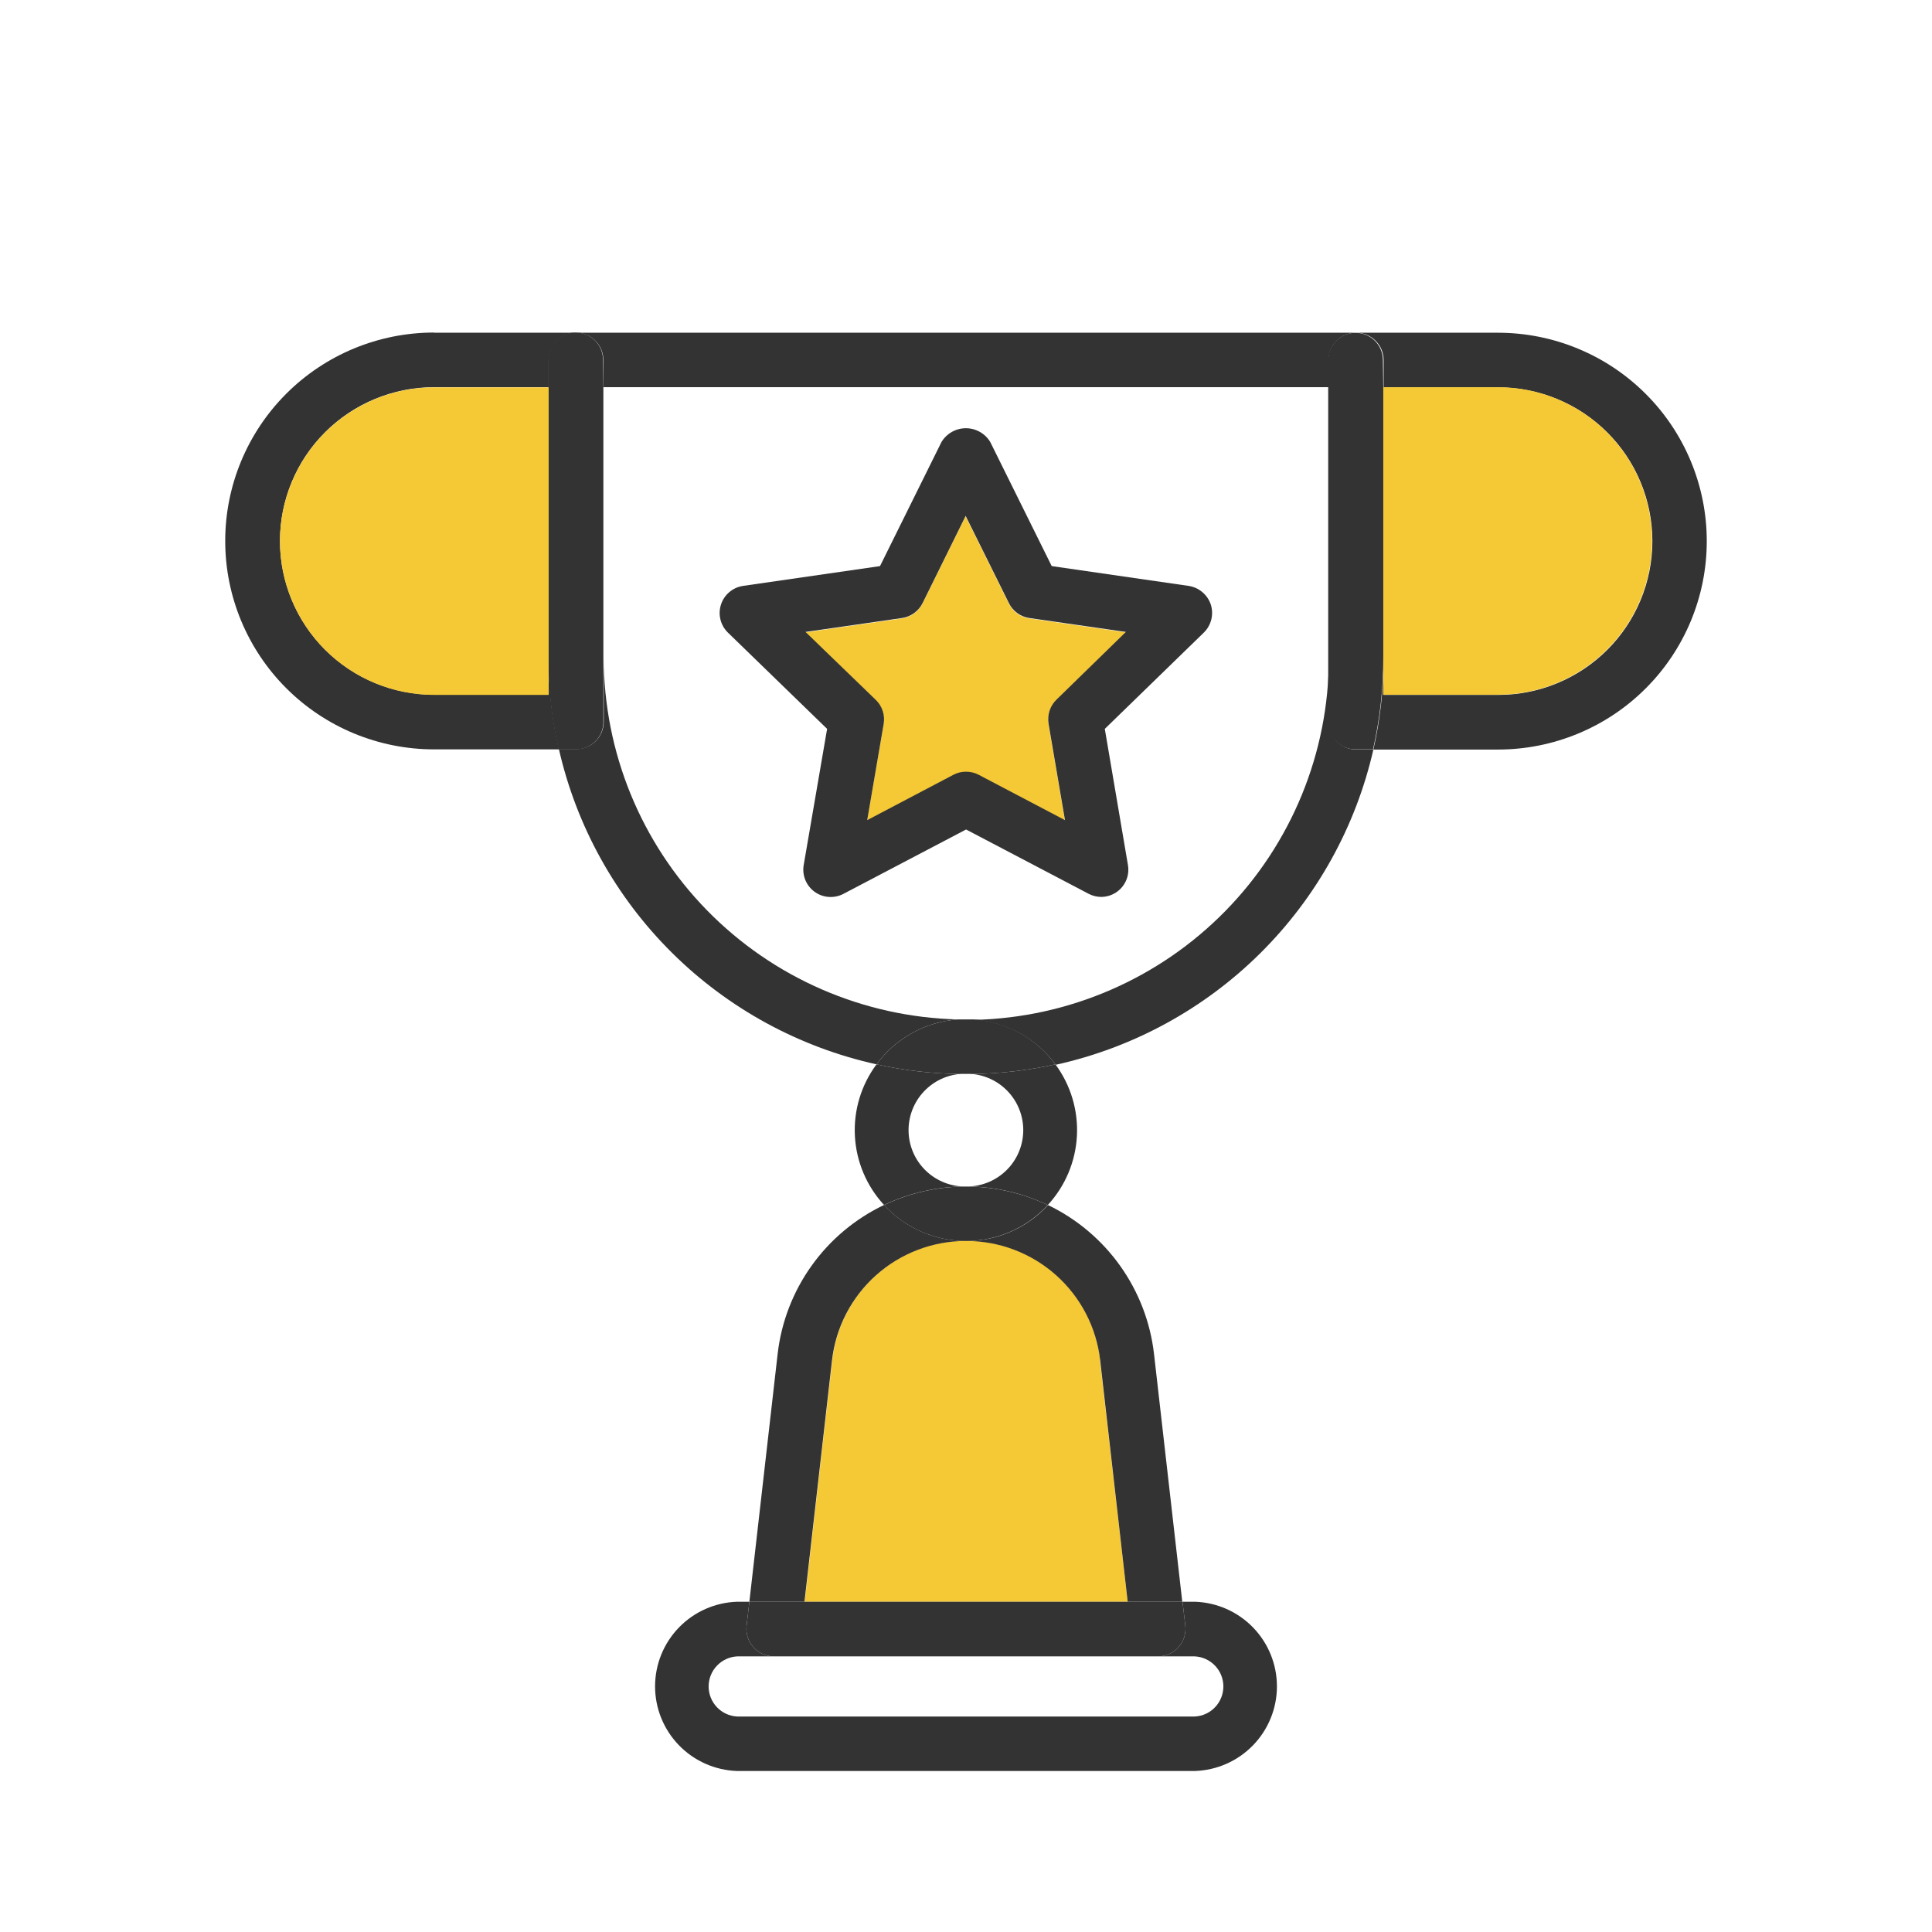 <svg width="180" height="180" viewBox="0 0 180 180" fill="none" xmlns="http://www.w3.org/2000/svg">
<g clip-path="url(#clip0_620_680)">
<path d="M102.474 126.729L105.065 149.23H74.975L77.542 126.729C77.885 123.666 79.347 120.836 81.65 118.781C83.952 116.726 86.932 115.59 90.02 115.59C93.109 115.59 96.089 116.726 98.391 118.781C100.693 120.836 102.156 123.666 102.499 126.729H102.474Z" fill="#F5C835"/>
<path d="M104.894 58.918L98.411 65.24C98.12 65.528 97.902 65.881 97.776 66.27C97.649 66.659 97.618 67.072 97.684 67.476L99.213 76.45L91.185 72.232C90.818 72.037 90.408 71.936 89.992 71.938C89.578 71.935 89.171 72.036 88.806 72.232L80.787 76.45L82.324 67.476C82.391 67.071 82.359 66.656 82.229 66.266C82.099 65.877 81.877 65.525 81.58 65.24L75.041 58.918L84.033 57.62C84.443 57.56 84.832 57.401 85.167 57.156C85.502 56.912 85.772 56.589 85.954 56.217L89.959 48.108L93.981 56.217C94.16 56.59 94.428 56.912 94.762 57.157C95.095 57.402 95.484 57.561 95.894 57.62L104.894 58.918Z" fill="#F5C835"/>
<path d="M139.561 31C144.721 31 149.67 33.046 153.318 36.687C156.967 40.328 159.016 45.267 159.016 50.417C159.016 55.566 156.967 60.505 153.318 64.146C149.67 67.788 144.721 69.834 139.561 69.834H127.954C128.593 67.026 128.914 64.155 128.91 61.275V64.743H139.594C143.401 64.743 147.052 63.233 149.744 60.547C152.436 57.86 153.948 54.216 153.948 50.417C153.948 46.617 152.436 42.973 149.744 40.287C147.052 37.6 143.401 36.091 139.594 36.091H128.91V33.553C128.91 32.876 128.641 32.227 128.161 31.748C127.681 31.269 127.03 31 126.352 31H139.561Z" fill="#333333"/>
<path d="M139.561 36.075C143.368 36.075 147.019 37.584 149.711 40.27C152.403 42.957 153.916 46.601 153.916 50.4C153.916 54.2 152.403 57.844 149.711 60.53C147.019 63.217 143.368 64.726 139.561 64.726H128.877V36.075H139.561Z" fill="#F5C835"/>
<path d="M128.877 36.075V61.259C128.882 64.139 128.561 67.009 127.921 69.817H126.286C125.951 69.816 125.62 69.749 125.311 69.62C125.002 69.491 124.721 69.303 124.485 69.066C124.249 68.829 124.062 68.548 123.935 68.238C123.808 67.929 123.743 67.598 123.744 67.264V33.554C123.744 32.879 124.013 32.231 124.491 31.754C124.969 31.276 125.618 31.008 126.294 31.008C126.971 31.008 127.619 31.276 128.098 31.754C128.576 32.231 128.845 32.879 128.845 33.554L128.877 36.075Z" fill="#333333"/>
<path d="M126.319 69.834H127.954C126.315 77.024 122.664 83.602 117.425 88.801C112.187 94.001 105.576 97.608 98.362 99.203C97.479 97.999 96.344 97.001 95.035 96.278C93.727 95.555 92.276 95.125 90.785 95.018C99.606 94.81 107.997 91.169 114.167 84.873C120.337 78.576 123.797 70.123 123.809 61.316V67.321C123.818 67.983 124.085 68.616 124.553 69.085C125.022 69.555 125.655 69.823 126.319 69.834Z" fill="#333333"/>
<path d="M53.673 31H126.319C125.984 31.001 125.652 31.068 125.343 31.197C125.034 31.326 124.754 31.514 124.518 31.751C124.282 31.988 124.095 32.27 123.968 32.579C123.84 32.888 123.776 33.219 123.777 33.553V36.074H56.215V33.537C56.213 32.865 55.945 32.221 55.468 31.745C54.992 31.27 54.347 31.002 53.673 31Z" fill="#333333"/>
<path d="M111.319 149.23C113.37 149.296 115.315 150.155 116.743 151.627C118.171 153.099 118.969 155.067 118.969 157.115C118.969 159.163 118.171 161.131 116.743 162.603C115.315 164.075 113.37 164.934 111.319 165H68.681C66.63 164.934 64.684 164.075 63.257 162.603C61.829 161.131 61.031 159.163 61.031 157.115C61.031 155.067 61.829 153.099 63.257 151.627C64.684 150.155 66.63 149.296 68.681 149.23H69.817L69.556 151.49C69.517 151.845 69.553 152.205 69.663 152.545C69.773 152.885 69.954 153.198 70.193 153.464C70.429 153.733 70.719 153.948 71.045 154.096C71.371 154.243 71.724 154.32 72.082 154.321H68.681C67.963 154.359 67.286 154.672 66.791 155.193C66.297 155.714 66.021 156.405 66.021 157.123C66.021 157.841 66.297 158.532 66.791 159.053C67.286 159.575 67.963 159.887 68.681 159.925H111.319C112.037 159.887 112.714 159.575 113.209 159.053C113.703 158.532 113.979 157.841 113.979 157.123C113.979 156.405 113.703 155.714 113.209 155.193C112.714 154.672 112.037 154.359 111.319 154.321H107.91C108.268 154.319 108.621 154.242 108.946 154.095C109.272 153.947 109.562 153.732 109.798 153.464C110.036 153.197 110.216 152.884 110.326 152.544C110.435 152.204 110.473 151.845 110.436 151.49L110.174 149.23H111.319Z" fill="#333333"/>
<path d="M112.807 56.323C112.951 56.776 112.967 57.259 112.853 57.72C112.739 58.181 112.5 58.601 112.161 58.934L102.932 67.908L105.09 80.603C105.151 80.962 105.134 81.33 105.04 81.683C104.945 82.035 104.776 82.362 104.543 82.644C104.311 82.925 104.02 83.152 103.691 83.311C103.362 83.47 103.003 83.556 102.638 83.564C102.226 83.569 101.819 83.474 101.452 83.287L90.008 77.282L78.564 83.287C78.143 83.504 77.67 83.6 77.198 83.564C76.725 83.528 76.272 83.361 75.889 83.082C75.507 82.803 75.209 82.424 75.03 81.986C74.852 81.548 74.799 81.069 74.877 80.603L77.06 67.908L67.815 58.934C67.475 58.601 67.235 58.181 67.122 57.719C67.008 57.258 67.026 56.775 67.173 56.323C67.32 55.871 67.59 55.469 67.953 55.162C68.317 54.855 68.758 54.656 69.229 54.586L81.989 52.742L87.711 41.19C87.946 40.796 88.279 40.469 88.678 40.243C89.077 40.016 89.529 39.897 89.988 39.897C90.447 39.897 90.898 40.016 91.297 40.243C91.697 40.469 92.03 40.796 92.264 41.19L97.986 52.742L110.738 54.586C111.21 54.657 111.653 54.857 112.018 55.164C112.382 55.471 112.656 55.872 112.807 56.323ZM98.412 65.2L104.894 58.877L95.902 57.58C95.492 57.52 95.104 57.361 94.77 57.116C94.437 56.872 94.168 56.549 93.989 56.176L89.967 48.067L85.962 56.176C85.78 56.549 85.51 56.871 85.175 57.115C84.841 57.36 84.451 57.519 84.041 57.58L75.049 58.877L81.589 65.2C81.885 65.484 82.108 65.836 82.237 66.225C82.367 66.615 82.4 67.03 82.332 67.435L80.796 76.409L88.815 72.191C89.179 71.995 89.586 71.894 90 71.897C90.416 71.895 90.826 71.996 91.194 72.191L99.221 76.409L97.692 67.435C97.625 67.032 97.655 66.619 97.78 66.23C97.905 65.841 98.122 65.488 98.412 65.2Z" fill="#333333"/>
<path d="M110.436 151.49C110.473 151.845 110.435 152.204 110.326 152.544C110.216 152.884 110.036 153.197 109.798 153.464C109.562 153.732 109.272 153.947 108.946 154.095C108.621 154.242 108.268 154.319 107.91 154.321H72.082C71.724 154.32 71.371 154.243 71.045 154.096C70.719 153.948 70.429 153.733 70.193 153.464C69.954 153.198 69.773 152.885 69.663 152.545C69.553 152.205 69.517 151.845 69.556 151.49L69.817 149.23H110.174L110.436 151.49Z" fill="#333333"/>
<path d="M107.518 126.15L110.15 149.23H105.065L102.499 126.729C102.149 123.67 100.683 120.847 98.381 118.797C96.079 116.748 93.101 115.616 90.016 115.618C91.451 115.62 92.87 115.323 94.183 114.747C95.496 114.171 96.674 113.329 97.643 112.273C100.329 113.566 102.643 115.517 104.369 117.943C106.096 120.37 107.179 123.193 107.518 126.15Z" fill="#333333"/>
<path d="M98.33 99.163C99.754 101.091 100.462 103.453 100.333 105.845C100.203 108.237 99.243 110.51 97.618 112.273C95.239 111.132 92.632 110.541 89.992 110.543C91.351 110.564 92.666 110.058 93.66 109.133C94.655 108.208 95.252 106.935 95.327 105.58C95.402 104.225 94.949 102.894 94.063 101.865C93.176 100.836 91.926 100.189 90.572 100.06C93.182 100.028 95.782 99.727 98.33 99.163Z" fill="#333333"/>
<path d="M90.752 94.977C92.244 95.085 93.694 95.514 95.003 96.237C96.311 96.96 97.446 97.958 98.33 99.163C95.782 99.728 93.182 100.028 90.572 100.06C90.186 100.016 89.797 100.016 89.411 100.06C86.804 100.028 84.207 99.727 81.662 99.163C82.546 97.959 83.682 96.961 84.99 96.239C86.298 95.516 87.748 95.086 89.24 94.977H90.752Z" fill="#333333"/>
<path d="M97.618 112.273C96.649 113.328 95.471 114.17 94.158 114.746C92.845 115.322 91.426 115.62 89.992 115.62C88.558 115.62 87.139 115.322 85.826 114.746C84.513 114.17 83.335 113.328 82.365 112.273C84.747 111.137 87.353 110.548 89.992 110.548C92.631 110.548 95.237 111.137 97.618 112.273Z" fill="#333333"/>
<path d="M90.752 94.977H89.24C89.485 94.977 89.739 94.977 89.992 94.977C90.245 94.977 90.499 94.953 90.752 94.977Z" fill="#333333"/>
<path d="M90.572 100.06H89.411C89.797 100.016 90.186 100.016 90.572 100.06Z" fill="#333333"/>
<path d="M89.411 100.06C88.058 100.189 86.807 100.836 85.921 101.865C85.035 102.894 84.582 104.225 84.656 105.58C84.731 106.935 85.329 108.208 86.323 109.133C87.318 110.058 88.632 110.564 89.992 110.543C87.353 110.542 84.747 111.13 82.365 112.265C80.738 110.504 79.777 108.232 79.649 105.84C79.521 103.448 80.233 101.087 81.662 99.163C84.207 99.727 86.804 100.028 89.411 100.06Z" fill="#333333"/>
<path d="M89.24 94.977C87.748 95.086 86.298 95.516 84.99 96.239C83.682 96.961 82.546 97.959 81.662 99.162C74.449 97.567 67.838 93.96 62.599 88.76C57.36 83.561 53.709 76.983 52.071 69.793H53.706C54.041 69.792 54.372 69.725 54.681 69.596C54.99 69.467 55.271 69.278 55.507 69.041C55.743 68.804 55.93 68.523 56.057 68.214C56.184 67.905 56.249 67.573 56.248 67.239V61.235C56.249 70.043 59.7 78.502 65.864 84.806C72.028 91.11 80.417 94.76 89.24 94.977Z" fill="#333333"/>
<path d="M82.365 112.265C83.334 113.32 84.513 114.163 85.826 114.741C87.138 115.318 88.557 115.617 89.992 115.618C86.908 115.618 83.933 116.751 81.632 118.8C79.332 120.849 77.867 123.672 77.518 126.729L74.951 149.23H69.817L72.45 126.15C72.788 123.187 73.875 120.358 75.61 117.929C77.344 115.5 79.669 113.551 82.365 112.265Z" fill="#333333"/>
<path d="M56.215 36.075V67.264C56.216 67.598 56.151 67.929 56.024 68.238C55.897 68.548 55.71 68.829 55.474 69.066C55.238 69.303 54.958 69.491 54.648 69.62C54.34 69.749 54.008 69.816 53.673 69.817H52.038C51.398 67.009 51.078 64.139 51.082 61.259V33.521C51.082 32.846 51.35 32.199 51.829 31.721C52.307 31.244 52.956 30.976 53.632 30.976C54.309 30.976 54.957 31.244 55.436 31.721C55.914 32.199 56.183 32.846 56.183 33.521L56.215 36.075Z" fill="#333333"/>
<path d="M40.438 31H53.673C53.337 31 53.004 31.066 52.694 31.194C52.383 31.322 52.101 31.511 51.864 31.748C51.626 31.985 51.438 32.266 51.309 32.576C51.18 32.886 51.114 33.218 51.114 33.553V36.074H40.438C36.631 36.074 32.98 37.584 30.288 40.27C27.596 42.957 26.084 46.601 26.084 50.4C26.084 54.2 27.596 57.843 30.288 60.53C32.98 63.217 36.631 64.726 40.438 64.726H51.114V61.259C51.11 64.138 51.431 67.009 52.071 69.817H40.438C35.279 69.817 30.33 67.771 26.682 64.13C23.033 60.489 20.983 55.55 20.983 50.4C20.983 45.251 23.033 40.312 26.682 36.67C30.33 33.029 35.279 30.983 40.438 30.983V31Z" fill="#333333"/>
<path d="M51.114 61.276V64.743H40.439C36.632 64.743 32.981 63.233 30.289 60.547C27.597 57.86 26.084 54.216 26.084 50.417C26.084 46.617 27.597 42.973 30.289 40.287C32.981 37.6 36.632 36.091 40.439 36.091H51.114V61.276Z" fill="#F5C835"/>
</g>
<defs>
<clipPath id="clip0_620_680">
<rect width="138" height="134" fill="white" transform="translate(21 31)"/>
</clipPath>
</defs>
</svg>
